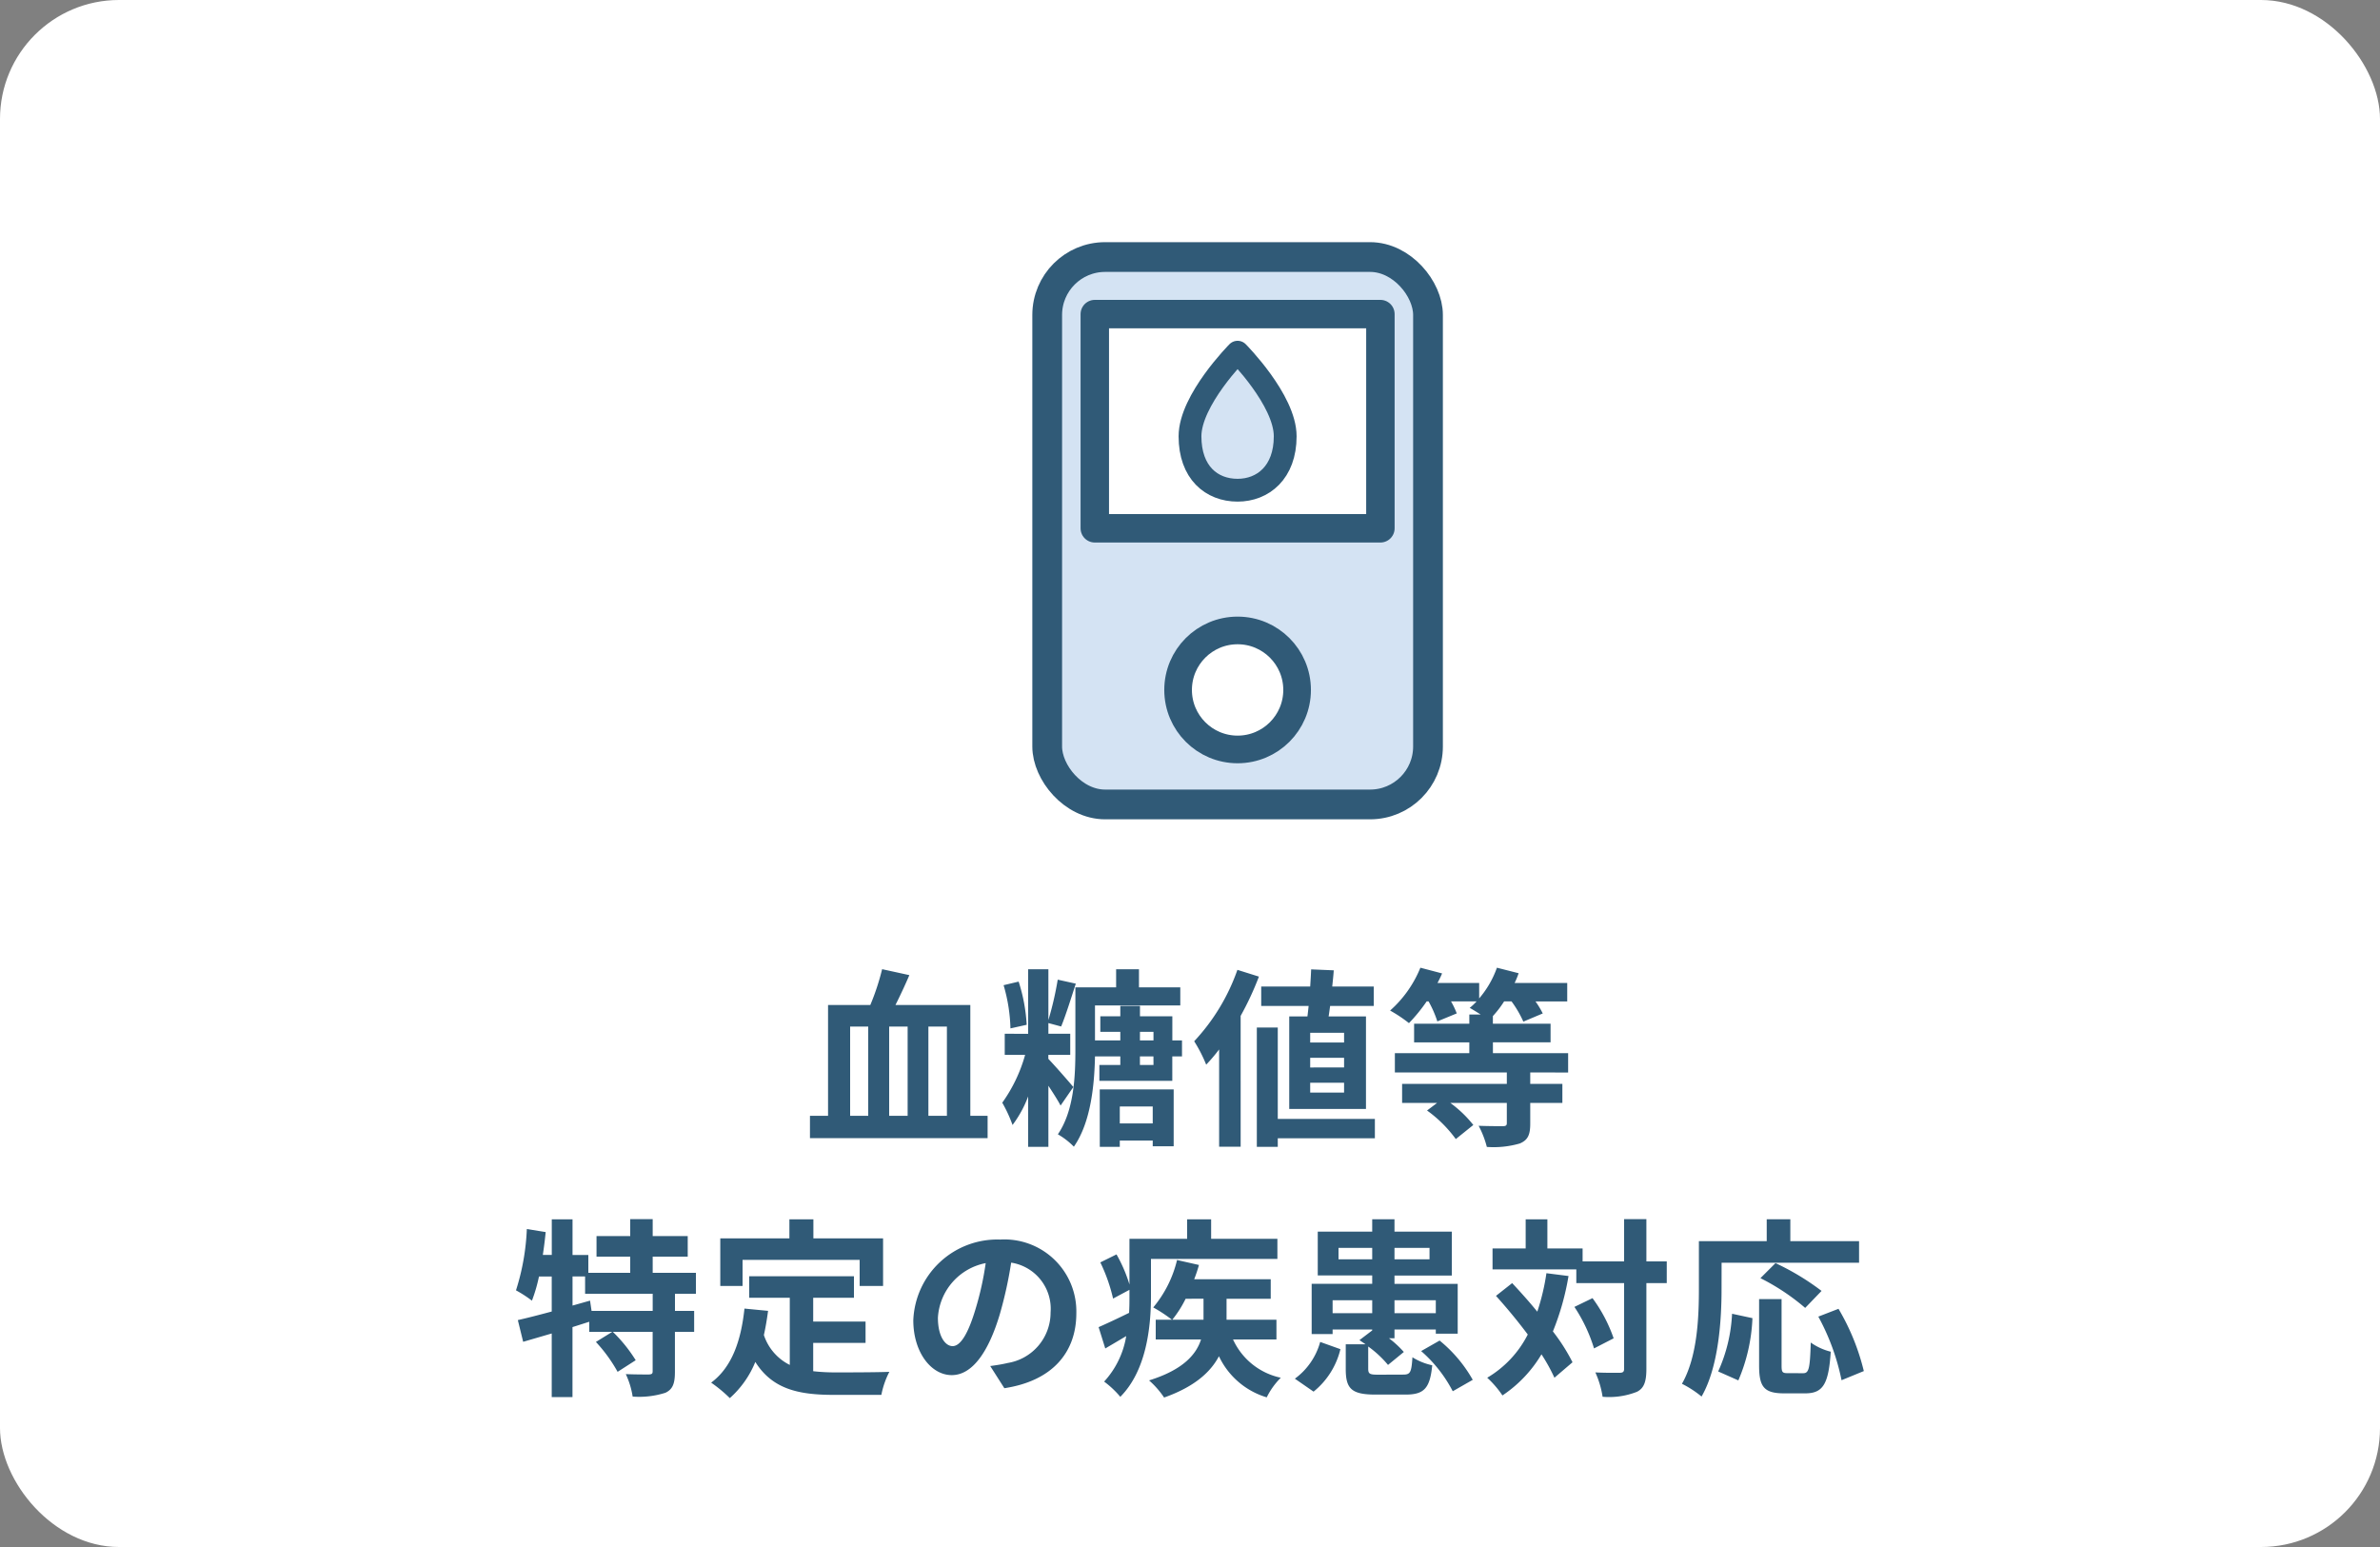 <svg xmlns="http://www.w3.org/2000/svg" xmlns:xlink="http://www.w3.org/1999/xlink" width="200" height="130" viewBox="0 0 200 130">
  <rect x="0" y="0" width="200" height="130" fill="#808080" stroke="none"/>
  <defs>
    <clipPath id="clip-path">
      <rect id="長方形_428" data-name="長方形 428" width="34.5" height="48.5" fill="none"/>
    </clipPath>
  </defs>
  <g id="グループ_1740" data-name="グループ 1740" transform="translate(13110 11560.797)">
    <rect id="長方形_364" data-name="長方形 364" width="200" height="130" rx="10" transform="translate(-13110 -11560.797)" fill="#fff"/>
    <path id="パス_4340" data-name="パス 4340" d="M58.44,10.264h1.52v7.5H58.44Zm4.832,7.5H61.72v-7.5h1.552Zm3.3-7.5v7.5H65.016v-7.5Zm1.968,7.5V8.456H62.248c.384-.768.8-1.648,1.168-2.512l-2.288-.5a20.035,20.035,0,0,1-.992,3.008H56.584v9.312h-1.52V19.64H69.992V17.768Zm4.736-7.648A14.376,14.376,0,0,0,72.6,6.488l-1.264.3a14.112,14.112,0,0,1,.576,3.632Zm3.92,5.232c-.288-.352-1.5-1.744-2.1-2.368v-.336h1.84V10.872H75.1v-.9l1.072.288c.368-.88.832-2.368,1.232-3.6l-1.52-.336A27.417,27.417,0,0,1,75.1,9.72V5.448H73.4v5.424H71.432v1.776h1.712a12.838,12.838,0,0,1-1.92,4.016,11.656,11.656,0,0,1,.864,1.872,9.619,9.619,0,0,0,1.312-2.4v4.24h1.7V15.24c.4.608.8,1.232,1.024,1.664Zm6.672,1.632v1.424H81.1V16.984Zm-4.448,3.392H81.1v-.528h2.768v.48h1.76V15.544H79.416Zm4.512-6.88H82.792v-.72h1.136Zm-1.136-2.784h1.136v.72H82.792Zm2.72.72V9.4h-2.72V8.536H81.144V9.4h-1.68v1.312h1.68v.72H79.016V8.488h7.168V6.968H82.712V5.448h-1.92v1.52H77.368v5.264c0,2.208-.112,5.1-1.472,7.088a6.156,6.156,0,0,1,1.344,1.04c1.424-2.032,1.728-5.184,1.776-7.584h2.128v.72h-1.76v1.328h6.128V12.776h.816V11.432Zm14.432.176H97.1v-.816h2.848Zm0,2.1H97.1v-.816h2.848Zm0,2.112H97.1v-.832h2.848Zm-4.608-6.4v7.776h6.448V9.416H98.648c.048-.272.08-.576.128-.88h3.664V6.9H98.952c.048-.464.1-.928.128-1.36l-1.9-.08c-.016.448-.048.944-.08,1.44H92.984V8.536h3.984c-.032.3-.064.608-.1.88ZM90.984,5.5a17,17,0,0,1-3.632,6,12.052,12.052,0,0,1,1.008,1.968,14.7,14.7,0,0,0,1.088-1.28V20.36h1.808V9.368a25.5,25.5,0,0,0,1.536-3.3Zm11.552,12.528h-8.16v-7.68h-1.76V20.376h1.76v-.72h8.16Zm16.24-3.9V12.5h-6.32v-.912H117.3V10.024h-4.848v-.64a8.594,8.594,0,0,0,.944-1.232h.624a8.985,8.985,0,0,1,.992,1.7l1.632-.688a7.638,7.638,0,0,0-.608-1.008H118.7V6.6H114.28a6.781,6.781,0,0,0,.336-.816l-1.824-.464A8.147,8.147,0,0,1,111.3,7.9V6.6h-3.5c.144-.272.272-.528.384-.8l-1.824-.48a9.673,9.673,0,0,1-2.544,3.6A11.855,11.855,0,0,1,105.4,9.976a14.035,14.035,0,0,0,1.488-1.824h.16a8.974,8.974,0,0,1,.736,1.68l1.632-.672a6.9,6.9,0,0,0-.48-1.008h2.144a4.633,4.633,0,0,1-.576.544c.24.128.592.352.928.56h-.96v.768h-4.64v1.568h4.64V12.5h-6.256V14.12h9.408v.96h-8.8v1.6h2.944l-.848.64a10.725,10.725,0,0,1,2.416,2.4l1.472-1.184a9.849,9.849,0,0,0-1.936-1.856h4.752v1.7c0,.192-.08.256-.336.256s-1.216,0-2.032-.032a8,8,0,0,1,.688,1.776,7.908,7.908,0,0,0,2.768-.288c.688-.288.88-.736.88-1.68V16.68h2.7v-1.6h-2.7v-.96ZM41.848,34.16H36.712l-.128-.864-1.472.416V31.264h1.056V32.72h5.68Zm3.632-1.44V30.96H41.848V29.6h2.944V27.872H41.848V26.448H39.96v1.424H37.128V29.6H39.96v1.36H36.44v-1.5H35.112V26.464H33.368v2.992h-.752q.144-.96.24-1.92l-1.584-.256a19.458,19.458,0,0,1-.912,5.152A10.186,10.186,0,0,1,31.7,33.3a12.944,12.944,0,0,0,.592-2.032h1.072v2.944c-1.072.288-2.064.544-2.848.72l.448,1.824c.72-.208,1.536-.448,2.4-.7v5.344h1.744V35.52c.464-.144.944-.3,1.408-.448v.848h1.936l-1.376.848A12.8,12.8,0,0,1,38.9,39.28l1.52-.976A12.549,12.549,0,0,0,38.5,35.92h3.344v3.312c0,.208-.064.256-.336.272-.256,0-1.12,0-1.92-.032a6.931,6.931,0,0,1,.576,1.888,7.263,7.263,0,0,0,2.752-.32c.64-.3.8-.816.8-1.776V35.92h1.616V34.16H43.72V32.72Zm3.92-2.848h9.84v2.192h1.968v-4H55.352v-1.6H53.336v1.6H47.528v4H49.4Zm5.936,6.976h4.4V35.056h-4.4v-2H58.76V31.248h-8.8v1.808h3.408V38.7a4.307,4.307,0,0,1-2.176-2.512c.144-.64.256-1.312.352-2.032l-1.984-.192c-.288,2.736-1.072,4.944-2.8,6.224a11.651,11.651,0,0,1,1.568,1.3,8.165,8.165,0,0,0,2.144-3.04c1.44,2.288,3.632,2.768,6.592,2.768h4a7.115,7.115,0,0,1,.672-1.936c-1.072.048-3.712.048-4.576.048a16.533,16.533,0,0,1-1.824-.1Zm11.712.272c-.592,0-1.232-.784-1.232-2.384a4.968,4.968,0,0,1,4.016-4.592,25.434,25.434,0,0,1-.848,3.84C68.344,36.128,67.7,37.12,67.048,37.12ZM71.4,40.656c4-.608,6.048-2.976,6.048-6.3a6.047,6.047,0,0,0-6.4-6.192,7.066,7.066,0,0,0-7.3,6.784c0,2.672,1.488,4.608,3.232,4.608,1.728,0,3.1-1.952,4.048-5.152a34.433,34.433,0,0,0,.944-4.3,3.922,3.922,0,0,1,3.312,4.192,4.29,4.29,0,0,1-3.6,4.24c-.416.1-.864.176-1.472.256ZM83.72,29.792H94.344V28.1H88.776V26.464H86.76V28.1H81.912v3.84a12.3,12.3,0,0,0-1.088-2.528l-1.36.672a14.227,14.227,0,0,1,1.072,3.04l1.376-.736V32.9c0,.448,0,.928-.032,1.424-.976.48-1.9.912-2.56,1.2l.56,1.792c.576-.336,1.168-.688,1.76-1.04A7.4,7.4,0,0,1,79.784,40.1a7.88,7.88,0,0,1,1.36,1.28c2.208-2.224,2.576-5.9,2.576-8.464Zm4.416,3.344V34.9H85.512a9.246,9.246,0,0,0,1.12-1.76Zm6.128,3.424V34.9H90.072v-1.76h3.712V31.5H87.352a11.719,11.719,0,0,0,.4-1.2l-1.84-.416a9.748,9.748,0,0,1-2,3.984A12.028,12.028,0,0,1,85.48,34.9H84.12V36.56h3.808c-.4,1.248-1.488,2.544-4.368,3.44a7.347,7.347,0,0,1,1.264,1.44c2.576-.912,3.92-2.16,4.608-3.472a6.483,6.483,0,0,0,4.016,3.456,6.09,6.09,0,0,1,1.184-1.648,5.712,5.712,0,0,1-4.016-3.216Zm3.12,4.384a6.553,6.553,0,0,0,2.256-3.568l-1.7-.608a5.688,5.688,0,0,1-2.128,3.088Zm1.6-6.592V33.264h3.328v1.088Zm8.672-1.088v1.088h-3.472V33.264Zm-8.176-3.44v-.96h2.832v.96Zm7.648-.96v.96h-2.944v-.96Zm-4.32,10.656c-.7,0-.832-.064-.832-.5V37.152A8.855,8.855,0,0,1,103.64,38.7l1.328-1.088a8.152,8.152,0,0,0-1.248-1.152h.464v-.736h3.472v.352h1.84V31.888h-5.312v-.7H109V27.5h-4.816v-1.04h-1.872V27.5H97.736v3.68h4.576v.7H97.224v4.224h1.76v-.384h3.328v.08l-1.072.816c.16.112.336.224.512.352h-1.664v2.08c0,1.648.48,2.144,2.5,2.144H105.1c1.536,0,2.064-.48,2.256-2.464a5.122,5.122,0,0,1-1.664-.672c-.08,1.264-.176,1.456-.768,1.456Zm3.616-1.984a11.477,11.477,0,0,1,2.656,3.376l1.68-.96a11.583,11.583,0,0,0-2.784-3.3Zm10.528-6.544a18.754,18.754,0,0,1-.768,3.232c-.688-.848-1.424-1.664-2.112-2.4l-1.36,1.072c.88.976,1.824,2.112,2.672,3.248a8.883,8.883,0,0,1-3.408,3.632,8.342,8.342,0,0,1,1.28,1.488,10.758,10.758,0,0,0,3.28-3.456,14.938,14.938,0,0,1,1.088,1.968l1.52-1.3a15.85,15.85,0,0,0-1.648-2.592,21.862,21.862,0,0,0,1.312-4.656Zm2.352,2.832a13.332,13.332,0,0,1,1.648,3.488l1.648-.848a12.56,12.56,0,0,0-1.776-3.376ZM127.064,30h-1.712V26.448H123.48V30h-3.488V28.912h-2.96V26.464h-1.824v2.448h-2.784v1.76h7.04v1.152h4.016v7.2c0,.256-.1.336-.384.336-.272,0-1.136.016-2.032-.032a7.839,7.839,0,0,1,.608,2.048,6.378,6.378,0,0,0,2.88-.416c.608-.3.8-.864.8-1.936v-7.2h1.712Zm4.608.112h11.552V28.3h-5.776v-1.84h-1.984V28.3h-5.7v4.032c0,2.3-.112,5.664-1.424,7.952a8.838,8.838,0,0,1,1.648,1.072c1.44-2.5,1.68-6.448,1.68-9.024Zm8.4,2.368a21.019,21.019,0,0,0-3.872-2.336l-1.264,1.264a18.457,18.457,0,0,1,3.76,2.5ZM133.08,40a14.734,14.734,0,0,0,1.184-5.232l-1.712-.368a13.245,13.245,0,0,1-1.168,4.848Zm4.144-.608c-.448,0-.512-.08-.512-.656V33.168h-1.888v5.584c0,1.776.4,2.336,2.1,2.336H138.7c1.488,0,1.968-.768,2.144-3.5a5.008,5.008,0,0,1-1.68-.768c-.064,2.208-.16,2.576-.64,2.576ZM139.8,34.64a19.023,19.023,0,0,1,1.952,5.344l1.872-.768a19.062,19.062,0,0,0-2.128-5.232Z" transform="translate(-13097 -11484.797)" fill="#305a77"/>
    <g id="グループ_550" data-name="グループ 550" transform="translate(-13023.25 -11540.447)">
      <g id="グループ_549" data-name="グループ 549" clip-path="url(#clip-path)">
        <path id="パス_1482" data-name="パス 1482" d="M28.382,47.25H6.118A4.867,4.867,0,0,1,1.25,42.382V6.118A4.867,4.867,0,0,1,6.118,1.25H28.382A4.867,4.867,0,0,1,33.25,6.118V42.382a4.867,4.867,0,0,1-4.868,4.868" fill="#d4e3f3"/>
        <rect id="長方形_425" data-name="長方形 425" width="32" height="46" rx="4.868" transform="translate(1.25 1.25)" fill="none" stroke="#305a77" stroke-miterlimit="10" stroke-width="2.5"/>
        <rect id="長方形_426" data-name="長方形 426" width="24" height="18" transform="translate(5.25 6.045)" fill="#fff"/>
        <rect id="長方形_427" data-name="長方形 427" width="24" height="18" transform="translate(5.25 6.045)" fill="none" stroke="#305a77" stroke-linejoin="round" stroke-width="2.39"/>
        <path id="パス_1483" data-name="パス 1483" d="M21.25,16.314c0,3.044-1.878,4.53-4,4.53-2.191,0-4-1.486-4-4.53s4-7.068,4-7.068,4,4.025,4,7.068" fill="#d4e3f3"/>
        <path id="パス_1484" data-name="パス 1484" d="M21.25,16.314c0,3.044-1.878,4.53-4,4.53-2.191,0-4-1.486-4-4.53s4-7.068,4-7.068S21.25,13.271,21.25,16.314Z" fill="none" stroke="#305a77" stroke-linejoin="round" stroke-width="1.916"/>
        <path id="パス_1485" data-name="パス 1485" d="M22.25,37.628a5,5,0,1,1-5-5,5,5,0,0,1,5,5" fill="#fff"/>
        <circle id="楕円形_19" data-name="楕円形 19" cx="5" cy="5" r="5" transform="translate(12.25 32.628)" fill="none" stroke="#305a77" stroke-linejoin="round" stroke-width="2.323"/>
      </g>
    </g>
  </g>
</svg>
